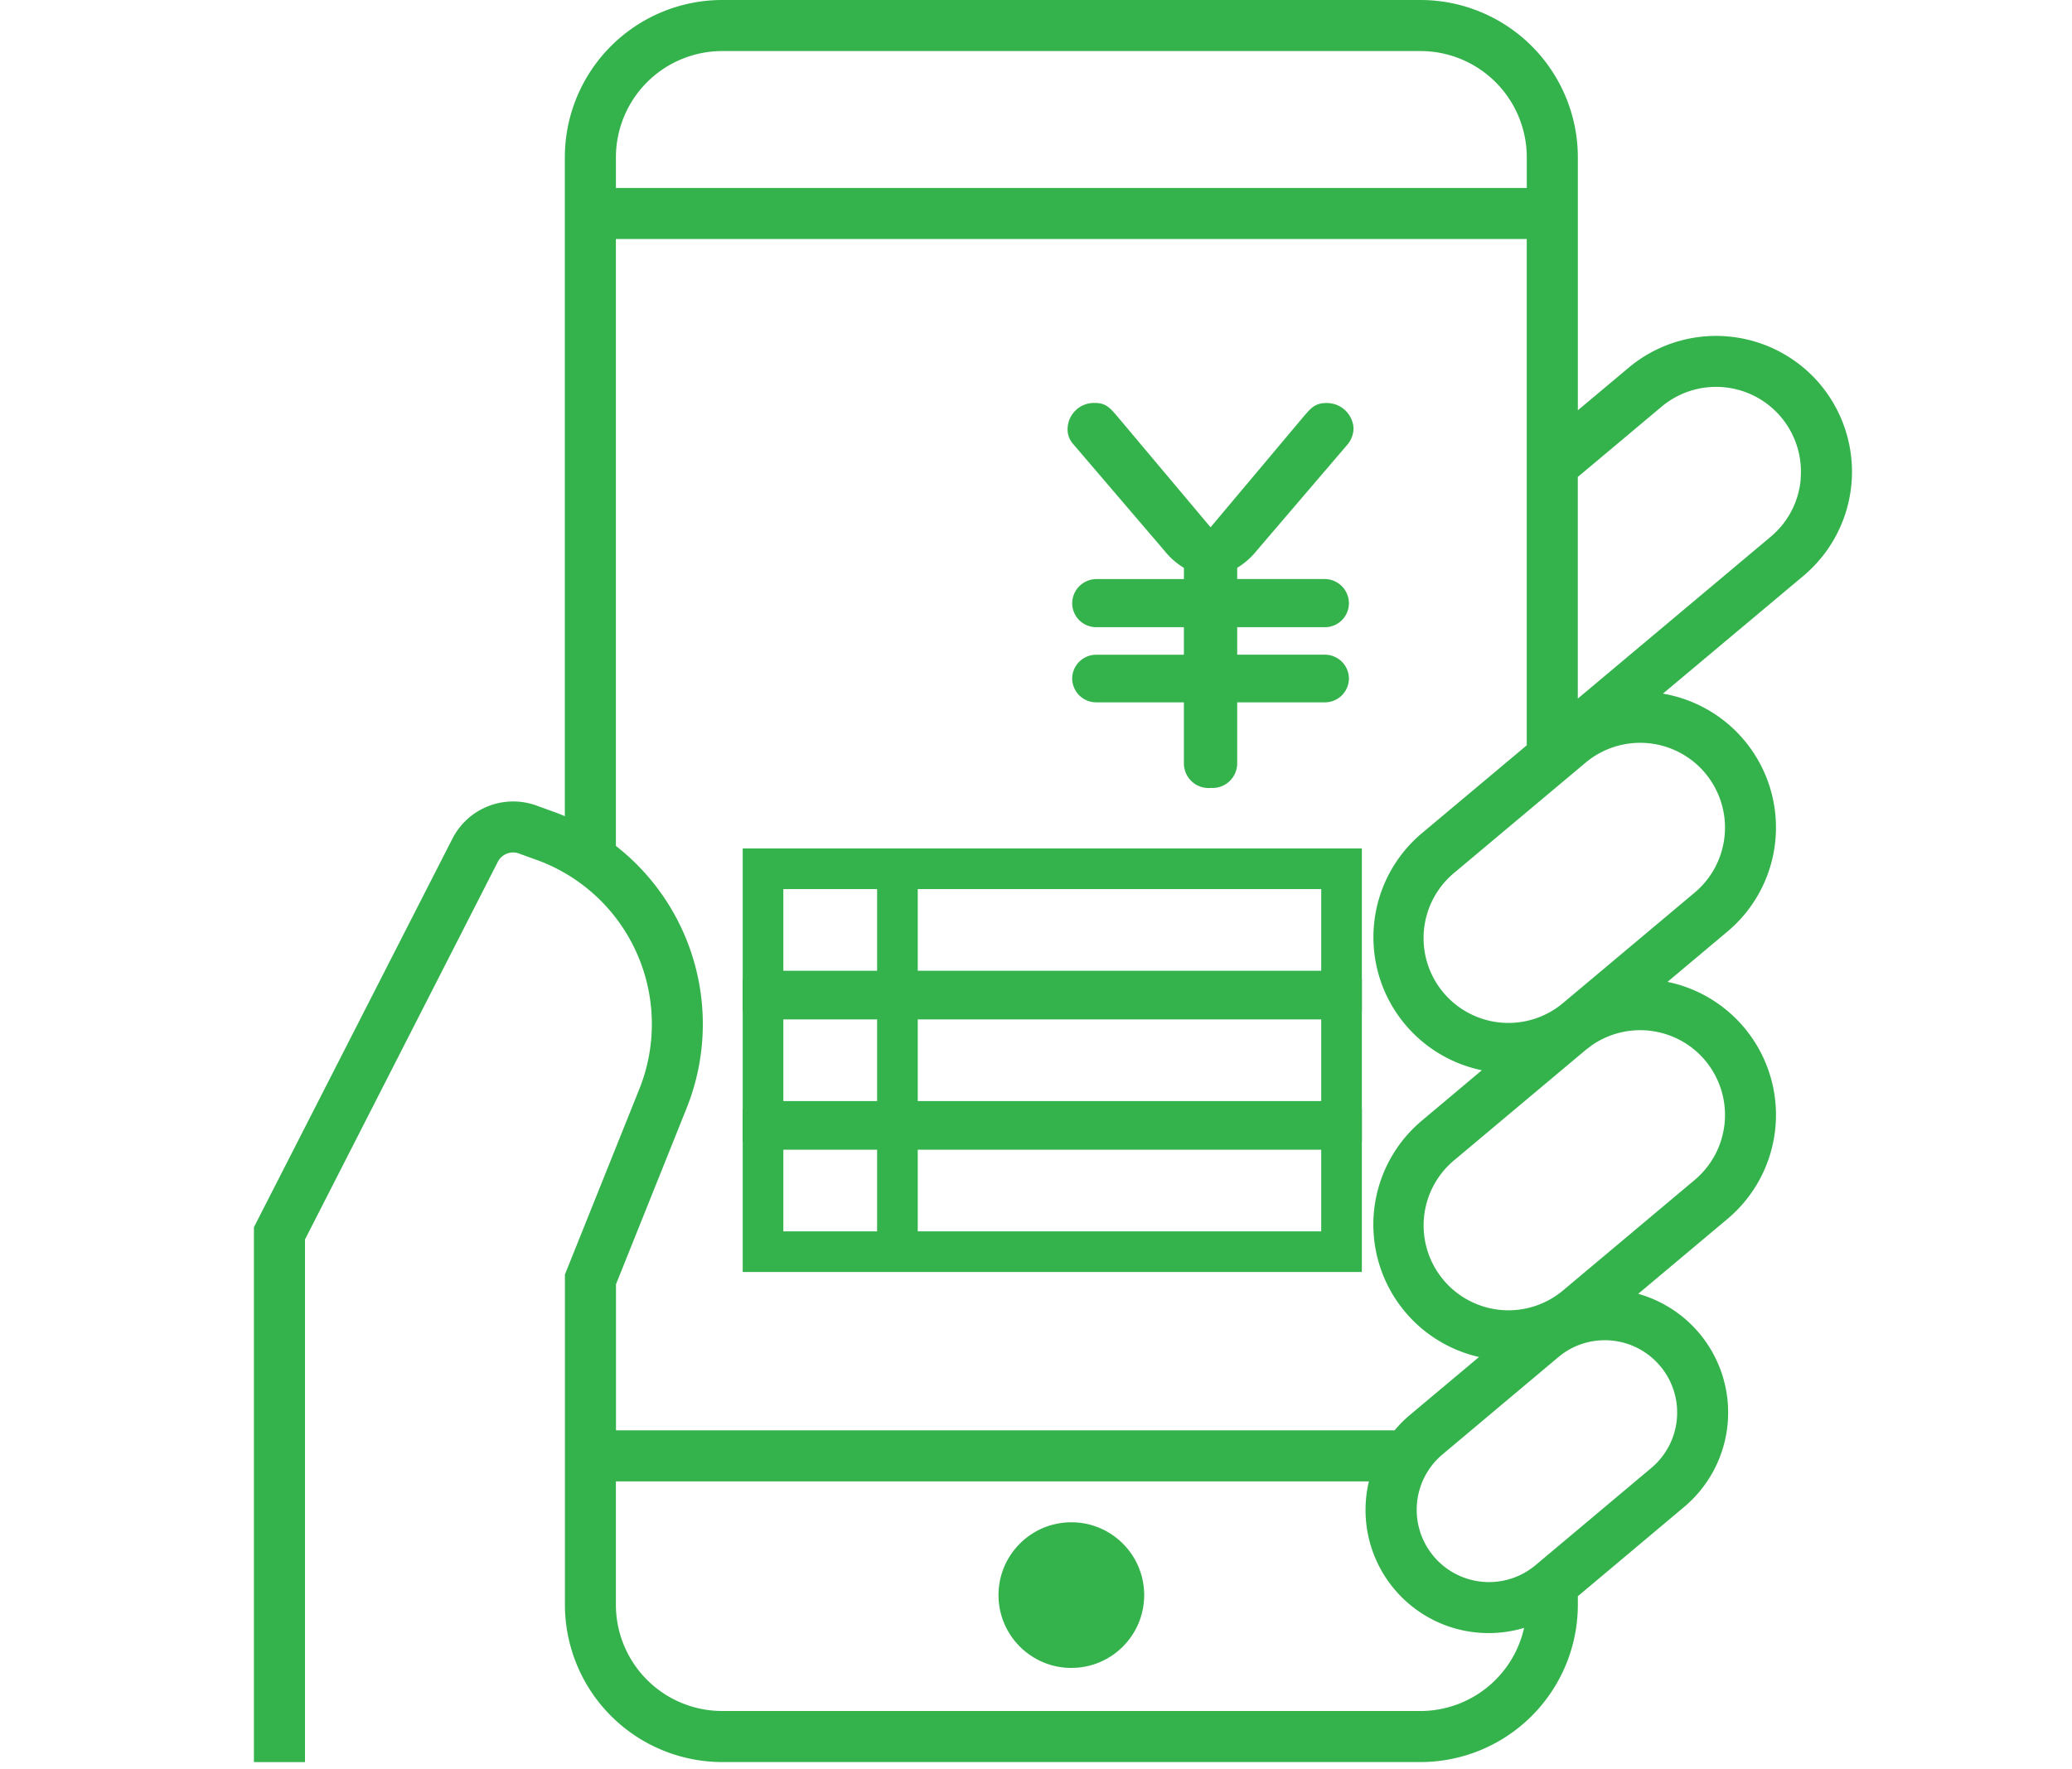 <svg xmlns="http://www.w3.org/2000/svg" width="102" height="87.1" viewBox="0 0 102 87.1">
  <g id="app-icon_1" transform="translate(-144.5 -1443.91)">
    <g id="長方形_1093" data-name="長方形 1093" transform="translate(144.5 1444.011)" fill="#fff" stroke="#707070" stroke-width="1" opacity="0">
      <rect width="102" height="87" stroke="none"/>
      <rect x="0.5" y="0.5" width="101" height="86" fill="none"/>
    </g>
    <g id="レイヤー_2" data-name="レイヤー 2" transform="translate(157 1443.91)">
      <g id="レイヤー_1" data-name="レイヤー 1">
        <path id="パス_530" data-name="パス 530" d="M77.106,18.928a6.7,6.7,0,0,0-9.427-.825l-2.505,2.1V7.744A7.752,7.752,0,0,0,57.43,0H23.049a7.752,7.752,0,0,0-7.743,7.744V40.191c-.129-.054-.258-.109-.389-.159L13.9,39.663a3.359,3.359,0,0,0-4.126,1.63L0,60.43V86.767H2.514V61.034l9.494-18.6a.843.843,0,0,1,1.033-.408l1,.362A8.6,8.6,0,0,1,18.97,53.634l-3.66,9.124v3.116h0V79.022a7.752,7.752,0,0,0,7.743,7.744H57.43a7.752,7.752,0,0,0,7.744-7.744V78.6L70.4,74.21a6.072,6.072,0,0,0-2.255-10.5l4.39-3.684a6.688,6.688,0,0,0-2.948-11.677l2.948-2.475a6.687,6.687,0,0,0-3.174-11.718l6.917-5.8a6.691,6.691,0,0,0,.825-9.428ZM23.049,2.514H57.43a5.236,5.236,0,0,1,5.23,5.23V9.256H17.82V7.744a5.236,5.236,0,0,1,5.229-5.23ZM21.3,54.568a11.133,11.133,0,0,0-3.481-12.914V11.769H62.659V36.7L57.5,41.026A6.688,6.688,0,0,0,60.448,52.7L57.5,55.177a6.684,6.684,0,0,0,2.81,11.643L56.889,69.69a6.089,6.089,0,0,0-.735.741H17.823V63.243ZM57.43,84.252H23.049a5.236,5.236,0,0,1-5.23-5.23V77.108h0V72.944h37.07a6.06,6.06,0,0,0,7.639,7.215,5.236,5.236,0,0,1-5.1,4.094Zm11.8-16.985a3.561,3.561,0,0,1-.439,5.017l-5.7,4.787a3.561,3.561,0,1,1-4.578-5.456l5.7-4.787a3.533,3.533,0,0,1,2.282-.833c.1,0,.211,0,.316.014a3.539,3.539,0,0,1,2.417,1.259Zm2.21-15.05a4.177,4.177,0,0,1-.515,5.886l-6.433,5.4a4.178,4.178,0,1,1-5.371-6.4l6.436-5.4c.025-.02.051-.039.077-.058.077-.054.151-.116.226-.173a4.184,4.184,0,0,1,5.584.747Zm0-14.15a4.177,4.177,0,0,1-.515,5.886l-6.435,5.4a4.178,4.178,0,1,1-5.371-6.4l6.437-5.4a4.183,4.183,0,0,1,5.887.515Zm4.705-14.473a4.151,4.151,0,0,1-1.477,2.836L65.171,34.4V23.487l4.121-3.458a4.177,4.177,0,0,1,6.848,3.565Z" fill="#34b24b"/>
        <circle id="楕円形_30" data-name="楕円形 30" cx="3.586" cy="3.586" r="3.586" transform="translate(36.654 74.959)" fill="#34b24b"/>
      </g>
    </g>
    <path id="パス_534" data-name="パス 534" d="M0-12.42l-4.623-5.5c-.322-.368-.529-.621-1.058-.621a1.3,1.3,0,0,0-1.357,1.265,1.078,1.078,0,0,0,.276.759l4.485,5.244a3.626,3.626,0,0,0,.966.851v.552h-4.3a1.2,1.2,0,0,0-1.2,1.2A1.183,1.183,0,0,0-5.612-7.5h4.3v1.357h-4.3a1.181,1.181,0,0,0-1.2,1.173A1.183,1.183,0,0,0-5.612-3.8h4.3v2.99A1.214,1.214,0,0,0,.023.414,1.212,1.212,0,0,0,1.311-.805V-3.8h4.3a1.181,1.181,0,0,0,1.2-1.173,1.183,1.183,0,0,0-1.2-1.173h-4.3V-7.5h4.3a1.181,1.181,0,0,0,1.2-1.173,1.2,1.2,0,0,0-1.2-1.2h-4.3v-.552a3.66,3.66,0,0,0,.966-.851l4.485-5.244a1.273,1.273,0,0,0,.276-.8A1.317,1.317,0,0,0,5.7-18.538c-.552,0-.759.253-1.081.621Z" transform="translate(204.093 1482.294)" fill="#34b24b"/>
    <g id="グループ_206" data-name="グループ 206" transform="translate(181.062 1485.69)">
      <g id="長方形_1036" data-name="長方形 1036" transform="translate(0)" fill="none" stroke="#34b24b" stroke-width="2">
        <rect width="30.479" height="8.021" stroke="none"/>
        <rect x="1" y="1" width="28.479" height="6.021" fill="none"/>
      </g>
      <g id="長方形_1037" data-name="長方形 1037" transform="translate(0 6.417)" fill="none" stroke="#34b24b" stroke-width="2">
        <rect width="30.479" height="8.021" stroke="none"/>
        <rect x="1" y="1" width="28.479" height="6.021" fill="none"/>
      </g>
      <g id="長方形_1038" data-name="長方形 1038" transform="translate(0 12.833)" fill="none" stroke="#34b24b" stroke-width="2">
        <rect width="30.479" height="8.021" stroke="none"/>
        <rect x="1" y="1" width="28.479" height="6.021" fill="none"/>
      </g>
      <line id="線_10" data-name="線 10" y2="20.052" transform="translate(7.617 0.401)" fill="none" stroke="#34b24b" stroke-width="2"/>
    </g>
  </g>
</svg>
